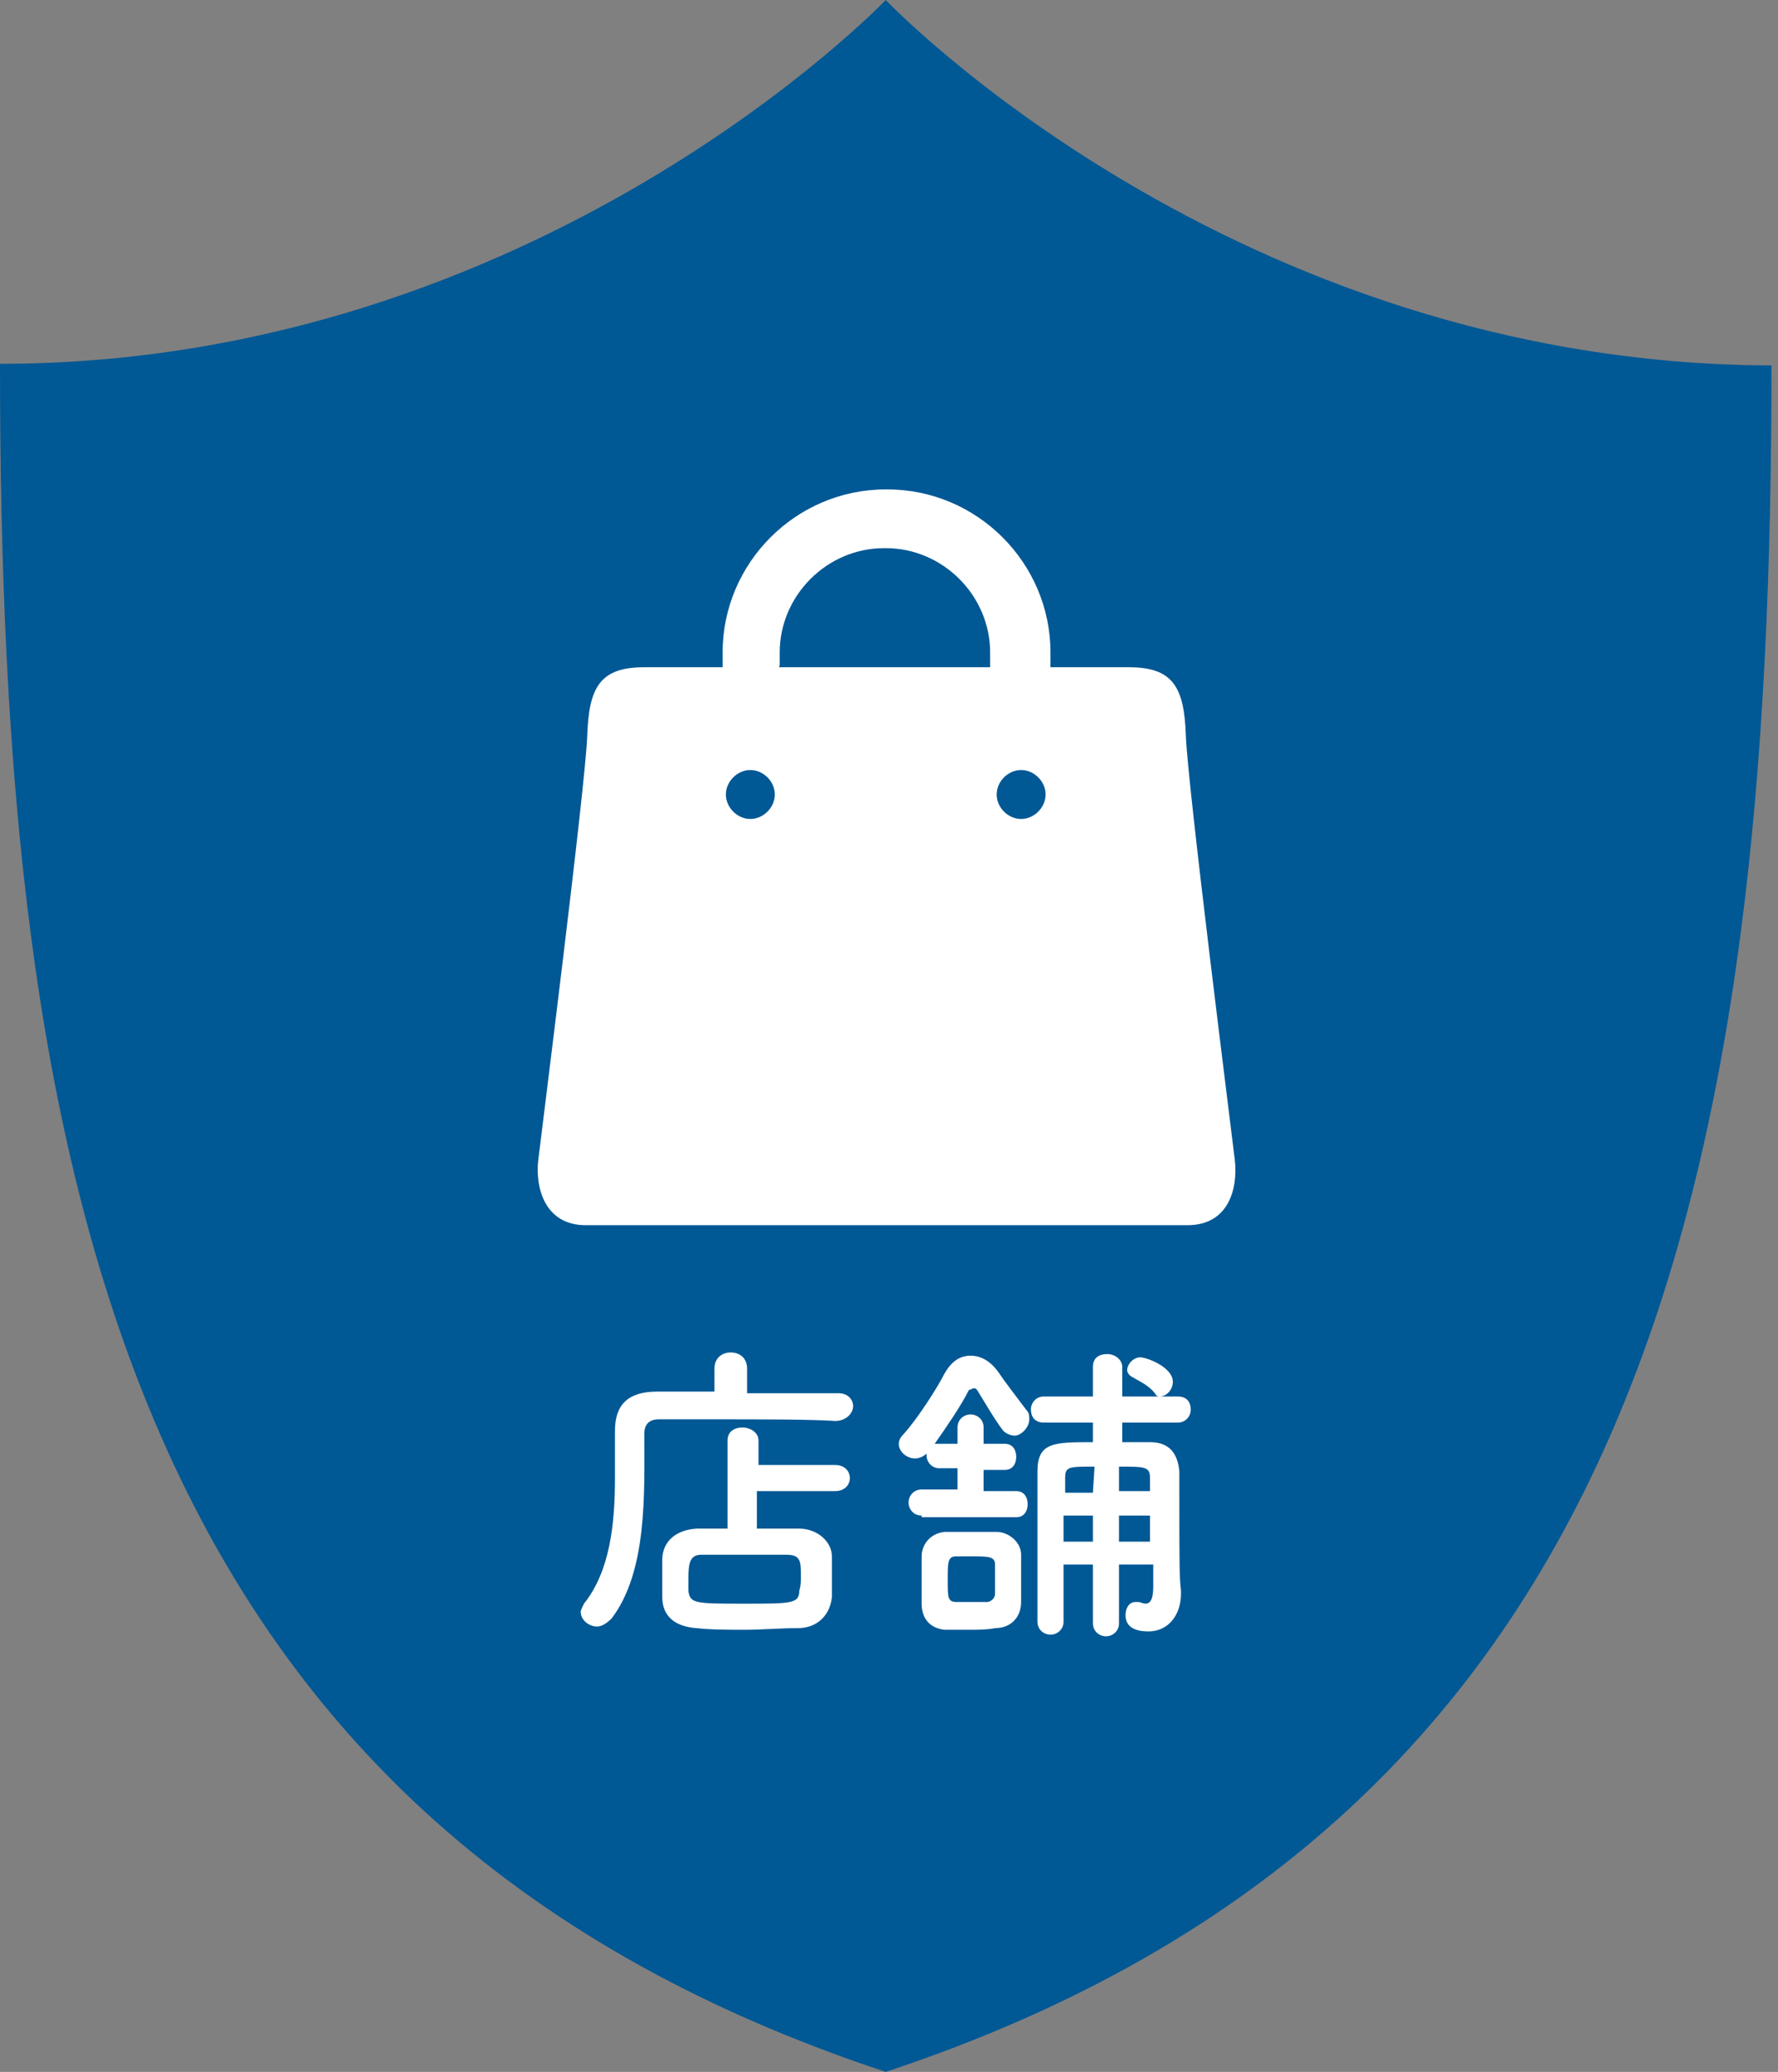 <?xml version="1.0" encoding="utf-8"?>
<!-- Generator: Adobe Illustrator 25.0.1, SVG Export Plug-In . SVG Version: 6.00 Build 0)  -->
<svg version="1.1" id="レイヤー_1" xmlns="http://www.w3.org/2000/svg" xmlns:xlink="http://www.w3.org/1999/xlink" x="0px"
	 y="0px" width="109px" height="127px" viewBox="0 0 109 127" style="enable-background:new 0 0 109 127;" xml:space="preserve">
<rect x="0" y="0" width="109" height="127" fill="#808080" stroke="none"/>
<style type="text/css">
	.st0{fill:#005895;}
	.st1{fill:#FFFFFF;}
</style>
<path class="st0" d="M54.3,0C54.3,0,33,22.3,0,22.3C0,71.6,7.4,111.5,54.3,127c46.8-15.5,54.3-55.4,54.3-104.6
	C75.5,22.3,54.3,0,54.3,0z"/>
<g>
	<path class="st1" d="M51.2,87.1C49.7,87,46.6,87,44,87c-1.5,0-2.9,0-3.6,0c-0.7,0-0.9,0.4-0.9,0.9c0,3.6,0.2,8.4-2,11.3
		c-0.3,0.3-0.6,0.5-0.9,0.5c-0.5,0-1-0.4-1-0.9c0-0.1,0.1-0.3,0.2-0.5c1.6-2,1.9-4.9,1.9-7.7c0-1,0-1.9,0-2.8c0,0,0,0,0-0.1
		c0-1.6,0.8-2.4,2.6-2.4c0.9,0,2.2,0,3.5,0v-1.4c0-0.7,0.5-1,1-1c0.5,0,1,0.3,1,1v1.5c2.2,0,4.4,0,5.6,0c0.6,0,0.9,0.4,0.9,0.8
		S51.9,87.1,51.2,87.1L51.2,87.1z M46.4,91.5v2.2c0.9,0,1.8,0,2.6,0c1.1,0,2,0.8,2,1.7c0,0.4,0,0.8,0,1.2c0,0.4,0,0.8,0,1.3
		c-0.1,1-0.8,1.9-2.1,1.9c-1.1,0-2.2,0.1-3.2,0.1c-1.1,0-2.1,0-3-0.1c-1.4-0.1-2.1-0.8-2.1-1.9c0-0.4,0-0.8,0-1.1c0-0.4,0-0.8,0-1.2
		c0-0.9,0.6-1.8,2.1-1.9c0.6,0,1.2,0,1.9,0l0-5.4c0-0.6,0.5-0.8,0.9-0.8c0.5,0,1,0.3,1,0.8l0,1.5h4.7c0.6,0,0.9,0.4,0.9,0.8
		c0,0.4-0.3,0.8-0.9,0.8H46.4z M49.1,96.7c0-1,0-1.4-0.9-1.4c-0.6,0-1.5,0-2.3,0c-1,0-2,0-2.9,0c-0.7,0-0.8,0.5-0.8,1.5
		c0,0.2,0,0.4,0,0.7c0.1,0.8,0.4,0.8,3.5,0.8c2.8,0,3.3,0,3.3-0.8C49.1,97.2,49.1,96.9,49.1,96.7z"/>
	<path class="st1" d="M56.5,92.9c-0.5,0-0.8-0.4-0.8-0.8c0-0.4,0.3-0.8,0.8-0.8h2.2V90h-1.1c-0.5,0-0.8-0.4-0.8-0.8c0,0,0-0.1,0-0.1
		c-0.2,0.2-0.5,0.3-0.7,0.3c-0.5,0-1-0.4-1-0.9c0-0.2,0.1-0.4,0.3-0.6c0.9-1,2.1-2.9,2.5-3.7c0.4-0.7,0.9-1.1,1.6-1.1
		c0.6,0,1.2,0.3,1.7,1c0.4,0.6,1.1,1.5,1.7,2.3c0.2,0.2,0.2,0.4,0.2,0.6c0,0.5-0.5,1-0.9,1c-0.2,0-0.5-0.1-0.7-0.3
		c-0.6-0.8-1.1-1.7-1.6-2.5c-0.1-0.1-0.1-0.1-0.2-0.1s-0.2,0.1-0.3,0.1c-0.5,1-1.4,2.3-2.1,3.3c0.1,0,0.2,0,0.3,0h1.1v-1
		c0-0.5,0.4-0.8,0.8-0.8c0.4,0,0.8,0.3,0.8,0.8v1h1.3c0.5,0,0.7,0.4,0.7,0.8c0,0.4-0.2,0.8-0.7,0.8h-1.3v1.3h2
		c0.5,0,0.7,0.4,0.7,0.8c0,0.4-0.2,0.8-0.7,0.8H56.5z M59.4,99.9c-0.5,0-1,0-1.5,0c-0.9-0.1-1.4-0.7-1.4-1.6c0-0.5,0-1,0-1.5
		s0-0.9,0-1.4c0-0.7,0.5-1.4,1.4-1.5c0.4,0,0.9,0,1.5,0c0.6,0,1.3,0,1.7,0c0.7,0,1.5,0.6,1.5,1.4c0,0.5,0,1,0,1.5c0,0.5,0,1,0,1.4
		c0,0.9-0.6,1.6-1.6,1.6C60.5,99.9,60,99.9,59.4,99.9z M61,96.8c0-0.3,0-0.7,0-0.9c0-0.5-0.4-0.5-1.5-0.5c-0.3,0-0.6,0-0.9,0
		c-0.5,0-0.5,0.4-0.5,1.4c0,1.2,0,1.4,0.6,1.4c0.3,0,0.6,0,0.9,0c0.3,0,0.6,0,0.9,0c0.2,0,0.5-0.2,0.5-0.5C61,97.5,61,97.2,61,96.8z
		 M70.5,95.9h-1.9v3.6c0,0.5-0.4,0.8-0.8,0.8c-0.4,0-0.8-0.3-0.8-0.8v-3.6h-1.8c0,1.2,0,2.4,0,3.5v0c0,0.5-0.4,0.8-0.8,0.8
		c-0.4,0-0.8-0.3-0.8-0.8c0-0.9,0-1.8,0-2.8c0-2.1,0-4.4,0-6.4c0-1.8,1-1.8,3.4-1.8v-1.2l-3,0h0c-0.6,0-0.8-0.4-0.8-0.8
		c0-0.4,0.3-0.8,0.8-0.8h0l3,0v-1.8c0-0.6,0.4-0.8,0.9-0.8c0.4,0,0.9,0.3,0.9,0.8v1.8l3.4,0h0c0.6,0,0.8,0.4,0.8,0.8
		c0,0.4-0.3,0.8-0.8,0.8h0l-3.4,0v1.2c0.5,0,1.1,0,1.7,0c1.2,0,1.7,0.7,1.8,1.8c0,0.4,0,0.8,0,1.1c0,4.7,0,5.3,0.1,6.2
		c0,0.1,0,0.1,0,0.2c0,1.2-0.7,2.3-2,2.3c-0.7,0-1.4-0.2-1.4-1c0-0.4,0.2-0.8,0.6-0.8c0.1,0,0.1,0,0.2,0c0.1,0,0.3,0.1,0.4,0.1
		c0.3,0,0.5-0.2,0.5-1.1V95.9z M67,92.9h-1.8v1.6H67V92.9z M67.1,89.9c-1.6,0-1.8,0-1.8,0.7v0.9H67L67.1,89.9z M70.5,91.5
		c0-0.3,0-0.6,0-0.9c0-0.7-0.3-0.7-1.9-0.7v1.5H70.5z M70.5,92.9h-1.9v1.6h1.9V92.9z M70.8,85.4c-0.4-0.5-0.9-0.7-1.4-1
		c-0.2-0.1-0.3-0.3-0.3-0.4c0-0.4,0.4-0.8,0.8-0.8c0.4,0,2,0.6,2,1.5c0,0.5-0.4,0.9-0.8,0.9C71,85.6,70.9,85.6,70.8,85.4z"/>
</g>
<path class="st1" d="M75.7,71.1c-0.2-1.7-2.9-23-3-26c-0.1-3-0.8-4.2-3.5-4.2c-0.6,0-2.4,0-4.8,0c0-0.1,0-0.2,0-0.2V40
	c0-5.5-4.5-10-10-10h-0.1c-5.5,0-10,4.5-10,10v0.7c0,0.1,0,0.2,0,0.2c-2.4,0-4.2,0-4.8,0c-2.7,0-3.4,1.2-3.5,4.2
	c-0.1,3-2.8,24.3-3,26c-0.2,1.7,0.4,4,2.9,4c1.6,0,35.3,0,36.9,0C75.3,75.1,75.9,72.9,75.7,71.1z M47.8,40.7V40
	c0-3.5,2.9-6.4,6.4-6.4h0.1c3.5,0,6.4,2.9,6.4,6.4v0.7c0,0.1,0,0.2,0,0.2c-4.1,0-8.9,0-13,0C47.8,40.9,47.8,40.8,47.8,40.7z
	 M46,50.2c-0.8,0-1.5-0.7-1.5-1.5s0.7-1.5,1.5-1.5s1.5,0.7,1.5,1.5S46.8,50.2,46,50.2z M62.6,50.2c-0.8,0-1.5-0.7-1.5-1.5
	s0.7-1.5,1.5-1.5c0.8,0,1.5,0.7,1.5,1.5S63.4,50.2,62.6,50.2z"/>
</svg>
